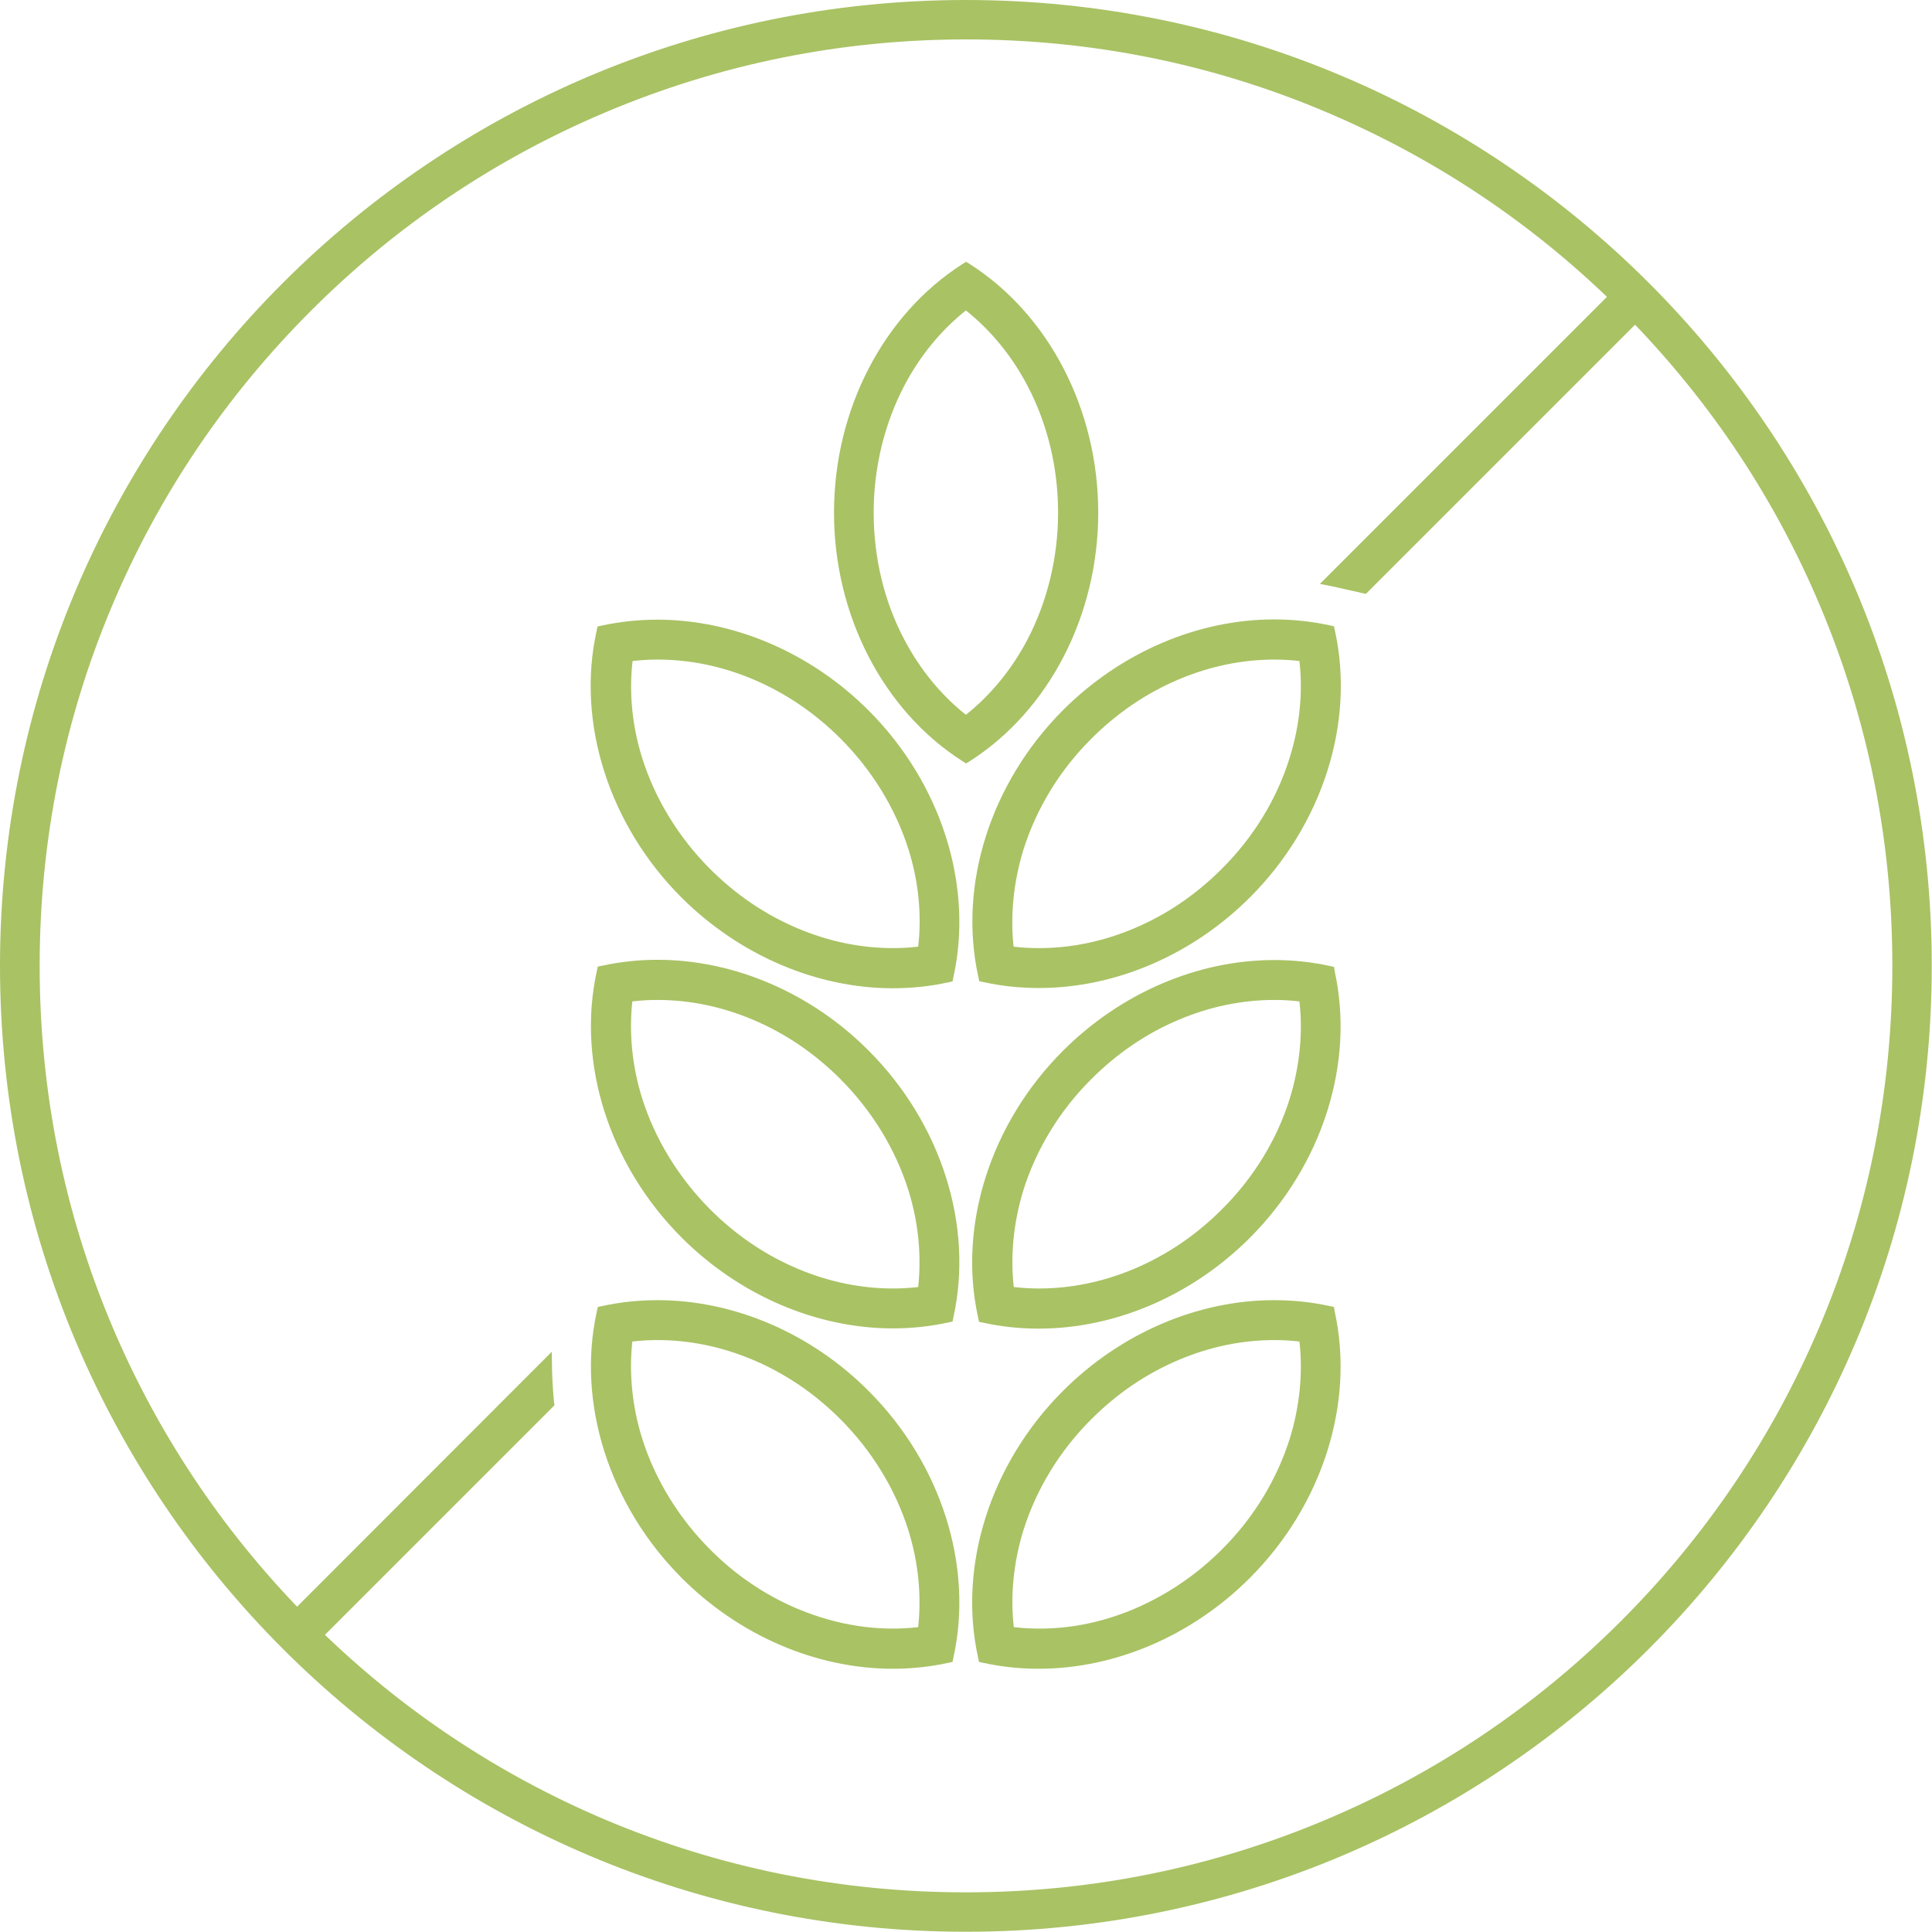 <?xml version="1.0" encoding="utf-8"?>
<!-- Generator: Adobe Illustrator 25.4.8, SVG Export Plug-In . SVG Version: 6.00 Build 0)  -->
<svg version="1.1" id="Ebene_1" xmlns="http://www.w3.org/2000/svg" xmlns:xlink="http://www.w3.org/1999/xlink" x="0px" y="0px"
	 viewBox="0 0 794.1 794.1" style="enable-background:new 0 0 794.1 794.1;" xml:space="preserve">
<style type="text/css">
	.st0{fill:#A9C264;}
	.st1{fill:#A9C264;stroke:#A9C264;stroke-width:6;stroke-miterlimit:10;}
</style>
<g>
	<g>
		<path class="st0" d="M226.9,562.8l-0.1-7.2L111.7,670.8l11.5,11.5l104.7-104.7l-0.2-1.4C227.3,571.8,227,567.3,226.9,562.8z"/>
		<path class="st0" d="M670.8,111.7L542.5,240l5.5,1.1c0.6,0.1,1.2,0.2,1.8,0.4l11.6,2.6l120.8-120.8L670.8,111.7z"/>
	</g>
	<g>
		<path class="st0" d="M548.3,537.2l-1.9-0.4c-7.3-1.6-14.9-2.4-22.7-2.4c-31.5,0-63.1,13.6-86.8,37.3
			c-29.8,29.8-43.2,71.8-34.9,109.5l0.4,1.9l1.9,0.4c7.3,1.6,14.9,2.4,22.6,2.4c31.5,0,63.1-13.6,86.8-37.3
			c29.8-29.8,43.2-71.8,34.9-109.5L548.3,537.2z M530.2,591.1L530.2,591.1c-5.3,16.9-14.9,32.8-28,45.8
			c-10.5,10.5-22.7,18.7-36,24.4c-16.1,6.8-32.8,9.4-49.5,7.5c-1.5-12.9-0.1-26.6,3.9-39.7c5.3-16.9,14.9-32.8,28-45.8
			c10.6-10.6,22.7-18.8,36-24.4c12.8-5.4,26-8.1,39.2-8.1c3.5,0,6.9,0.2,10.3,0.6C535.6,564.3,534.2,578,530.2,591.1z"/>
		<path class="st0" d="M548.3,397.4l-1.9-0.4c-7.3-1.6-14.9-2.4-22.7-2.4c-31.5,0-63.1,13.6-86.8,37.3
			c-29.8,29.8-43.2,71.8-34.9,109.5l0.4,1.9l1.9,0.4c7.3,1.6,14.9,2.4,22.6,2.4c31.5,0,63.1-13.6,86.8-37.3
			c29.8-29.8,43.2-71.8,34.9-109.5L548.3,397.4z M530.2,451.3L530.2,451.3c-5.2,16.9-14.9,32.8-28,45.8
			c-10.6,10.6-22.7,18.8-36,24.4c-12.8,5.4-26,8.1-39.2,8.1c-3.4,0-6.9-0.2-10.3-0.6c-1.5-12.9-0.1-26.6,3.9-39.7
			c5.3-16.9,14.9-32.8,28-45.8c10.6-10.6,22.7-18.8,36-24.4c12.8-5.4,26-8.1,39.2-8.1c3.5,0,6.9,0.2,10.3,0.6
			C535.6,424.5,534.2,438.2,530.2,451.3z"/>
		<path class="st0" d="M451.4,210.7c0-42.2-20.2-81.3-52.7-102.1l-1.6-1l-1.6,1c-32.5,20.8-52.7,59.9-52.7,102.1
			c0,42.2,20.2,81.3,52.7,102.1l1.6,1l1.6-1C431.2,292,451.4,252.9,451.4,210.7z M434.9,210.7c0,18.4-4.4,36.5-12.6,52.2
			c-6.4,12.2-15.1,22.8-25.3,30.9c-10.2-8.1-18.9-18.7-25.3-30.9c-8.3-15.7-12.6-33.7-12.6-52.2c0-18.5,4.4-36.5,12.6-52.2
			c6.4-12.2,15.1-22.8,25.3-30.9c10.2,8.1,18.9,18.7,25.3,30.9C430.6,174.3,434.9,192.3,434.9,210.7z"/>
		<path class="st0" d="M270.3,534.4c-7.7,0-15.4,0.8-22.7,2.4l-1.9,0.4l-0.4,1.9c-8.3,37.7,5.1,79.6,34.9,109.5
			c23.7,23.7,55.3,37.3,86.8,37.3c7.7,0,15.3-0.8,22.6-2.4l1.9-0.4l0.4-1.9c8.3-37.7-5.1-79.7-34.9-109.5
			C333.4,548,301.7,534.4,270.3,534.4z M377.4,668.8c-16.7,1.9-33.4-0.8-49.5-7.5c-13.3-5.6-25.5-13.8-36-24.4
			c-13-13-22.7-28.9-28-45.8c-4.1-13.1-5.4-26.8-4-39.7c3.4-0.4,6.9-0.6,10.3-0.6c13.2,0,26.4,2.7,39.2,8.1
			c13.3,5.6,25.4,13.8,36,24.4c13,13,22.7,28.9,28,45.8C377.5,642.3,378.8,655.9,377.4,668.8z"/>
		<path class="st0" d="M270.3,394.5c-7.7,0-15.3,0.8-22.7,2.4l-1.9,0.4l-0.4,1.9c-8.3,37.7,5.1,79.7,34.9,109.5
			c23.7,23.7,55.4,37.3,86.8,37.3c7.7,0,15.3-0.8,22.6-2.4l1.9-0.4l0.4-1.9c8.3-37.7-5.1-79.7-34.9-109.5
			C333.4,408.1,301.7,394.5,270.3,394.5z M377.4,529c-3.4,0.4-6.9,0.6-10.3,0.6c-13.2,0-26.4-2.7-39.2-8.1
			c-13.3-5.6-25.4-13.8-36-24.4c-13-13.1-22.7-28.9-28-45.8c-4.1-13.1-5.4-26.8-4-39.7c3.4-0.4,6.9-0.6,10.3-0.6
			c13.2,0,26.4,2.7,39.2,8.1c13.3,5.6,25.4,13.8,36,24.4c13,13,22.7,28.9,28,45.8C377.5,502.4,378.8,516.1,377.4,529z"/>
		<path class="st0" d="M402.1,401.4l0.4,1.9l1.9,0.4c7.3,1.6,14.9,2.4,22.6,2.4c31.5,0,63.1-13.6,86.8-37.3
			c29.8-29.8,43.2-71.8,34.9-109.5l-0.4-1.9l-1.9-0.4c-7.4-1.6-15-2.4-22.7-2.4c-31.5,0-63.1,13.6-86.8,37.3
			C407.1,321.8,393.8,363.7,402.1,401.4z M420.6,349.4c5.3-16.9,14.9-32.8,28-45.8c10.6-10.6,22.7-18.8,36-24.4h0
			c12.8-5.4,26-8.1,39.2-8.1c3.5,0,6.9,0.2,10.3,0.6c1.5,12.9,0.1,26.6-4,39.7c-5.2,16.9-14.9,32.8-28,45.8
			c-10.6,10.6-22.7,18.8-36,24.4c-12.8,5.4-25.9,8.1-39.2,8.1c-3.5,0-6.9-0.2-10.3-0.6C415.2,376.2,416.6,362.5,420.6,349.4z"/>
		<path class="st0" d="M367,406.2c7.7,0,15.3-0.8,22.6-2.4l1.9-0.4l0.4-1.9c8.3-37.7-5.1-79.7-34.9-109.5
			c-23.7-23.7-55.4-37.3-86.8-37.3c-7.7,0-15.3,0.8-22.7,2.4l-1.9,0.4l-0.4,1.9c-8.3,37.7,5.1,79.7,34.9,109.5
			C303.9,392.6,335.6,406.2,367,406.2z M260,271.7c3.4-0.4,6.9-0.6,10.3-0.6c13.2,0,26.4,2.7,39.2,8.1c13.3,5.6,25.4,13.8,36,24.4
			c13,13,22.7,28.9,28,45.8c4.1,13.1,5.4,26.8,3.9,39.7c-3.4,0.4-6.8,0.6-10.3,0.6c-13.2,0-26.4-2.7-39.2-8.1
			c-13.3-5.6-25.4-13.8-36-24.4c-13-13-22.7-28.9-28-45.8C259.8,298.3,258.5,284.6,260,271.7z"/>
	</g>
	<path class="st1" d="M397,3C179.4,3,3,179.4,3,397s176.4,394,394,394s394-176.4,394-394S614.6,3,397,3z M668.4,668.4
		c-35.2,35.2-76.3,62.9-122,82.2c-47.3,20-97.6,30.2-149.4,30.2S295,770.7,247.6,750.7c-44.1-18.7-83.9-45.1-118.3-78.7
		c-1.2-1.2-2.4-2.4-3.6-3.6c-1.2-1.2-2.4-2.4-3.6-3.7c-33.5-34.4-60-74.2-78.7-118.3c-20-47.3-30.1-97.6-30.1-149.4
		c0-51.8,10.1-102.1,30.1-149.4c19.3-45.7,47-86.7,82.3-122c35.2-35.2,76.3-62.9,122-82.2c47.3-20,97.6-30.2,149.4-30.2
		s102.1,10.1,149.4,30.2c44.1,18.7,83.9,45.1,118.3,78.6c1.2,1.2,2.5,2.4,3.7,3.6c1.2,1.2,2.4,2.4,3.6,3.6
		c33.5,34.4,60,74.2,78.6,118.3c20,47.3,30.1,97.6,30.1,149.4c0,51.8-10.1,102.1-30.1,149.4C731.3,592.1,703.6,633.2,668.4,668.4z"
		/>
</g>
</svg>
